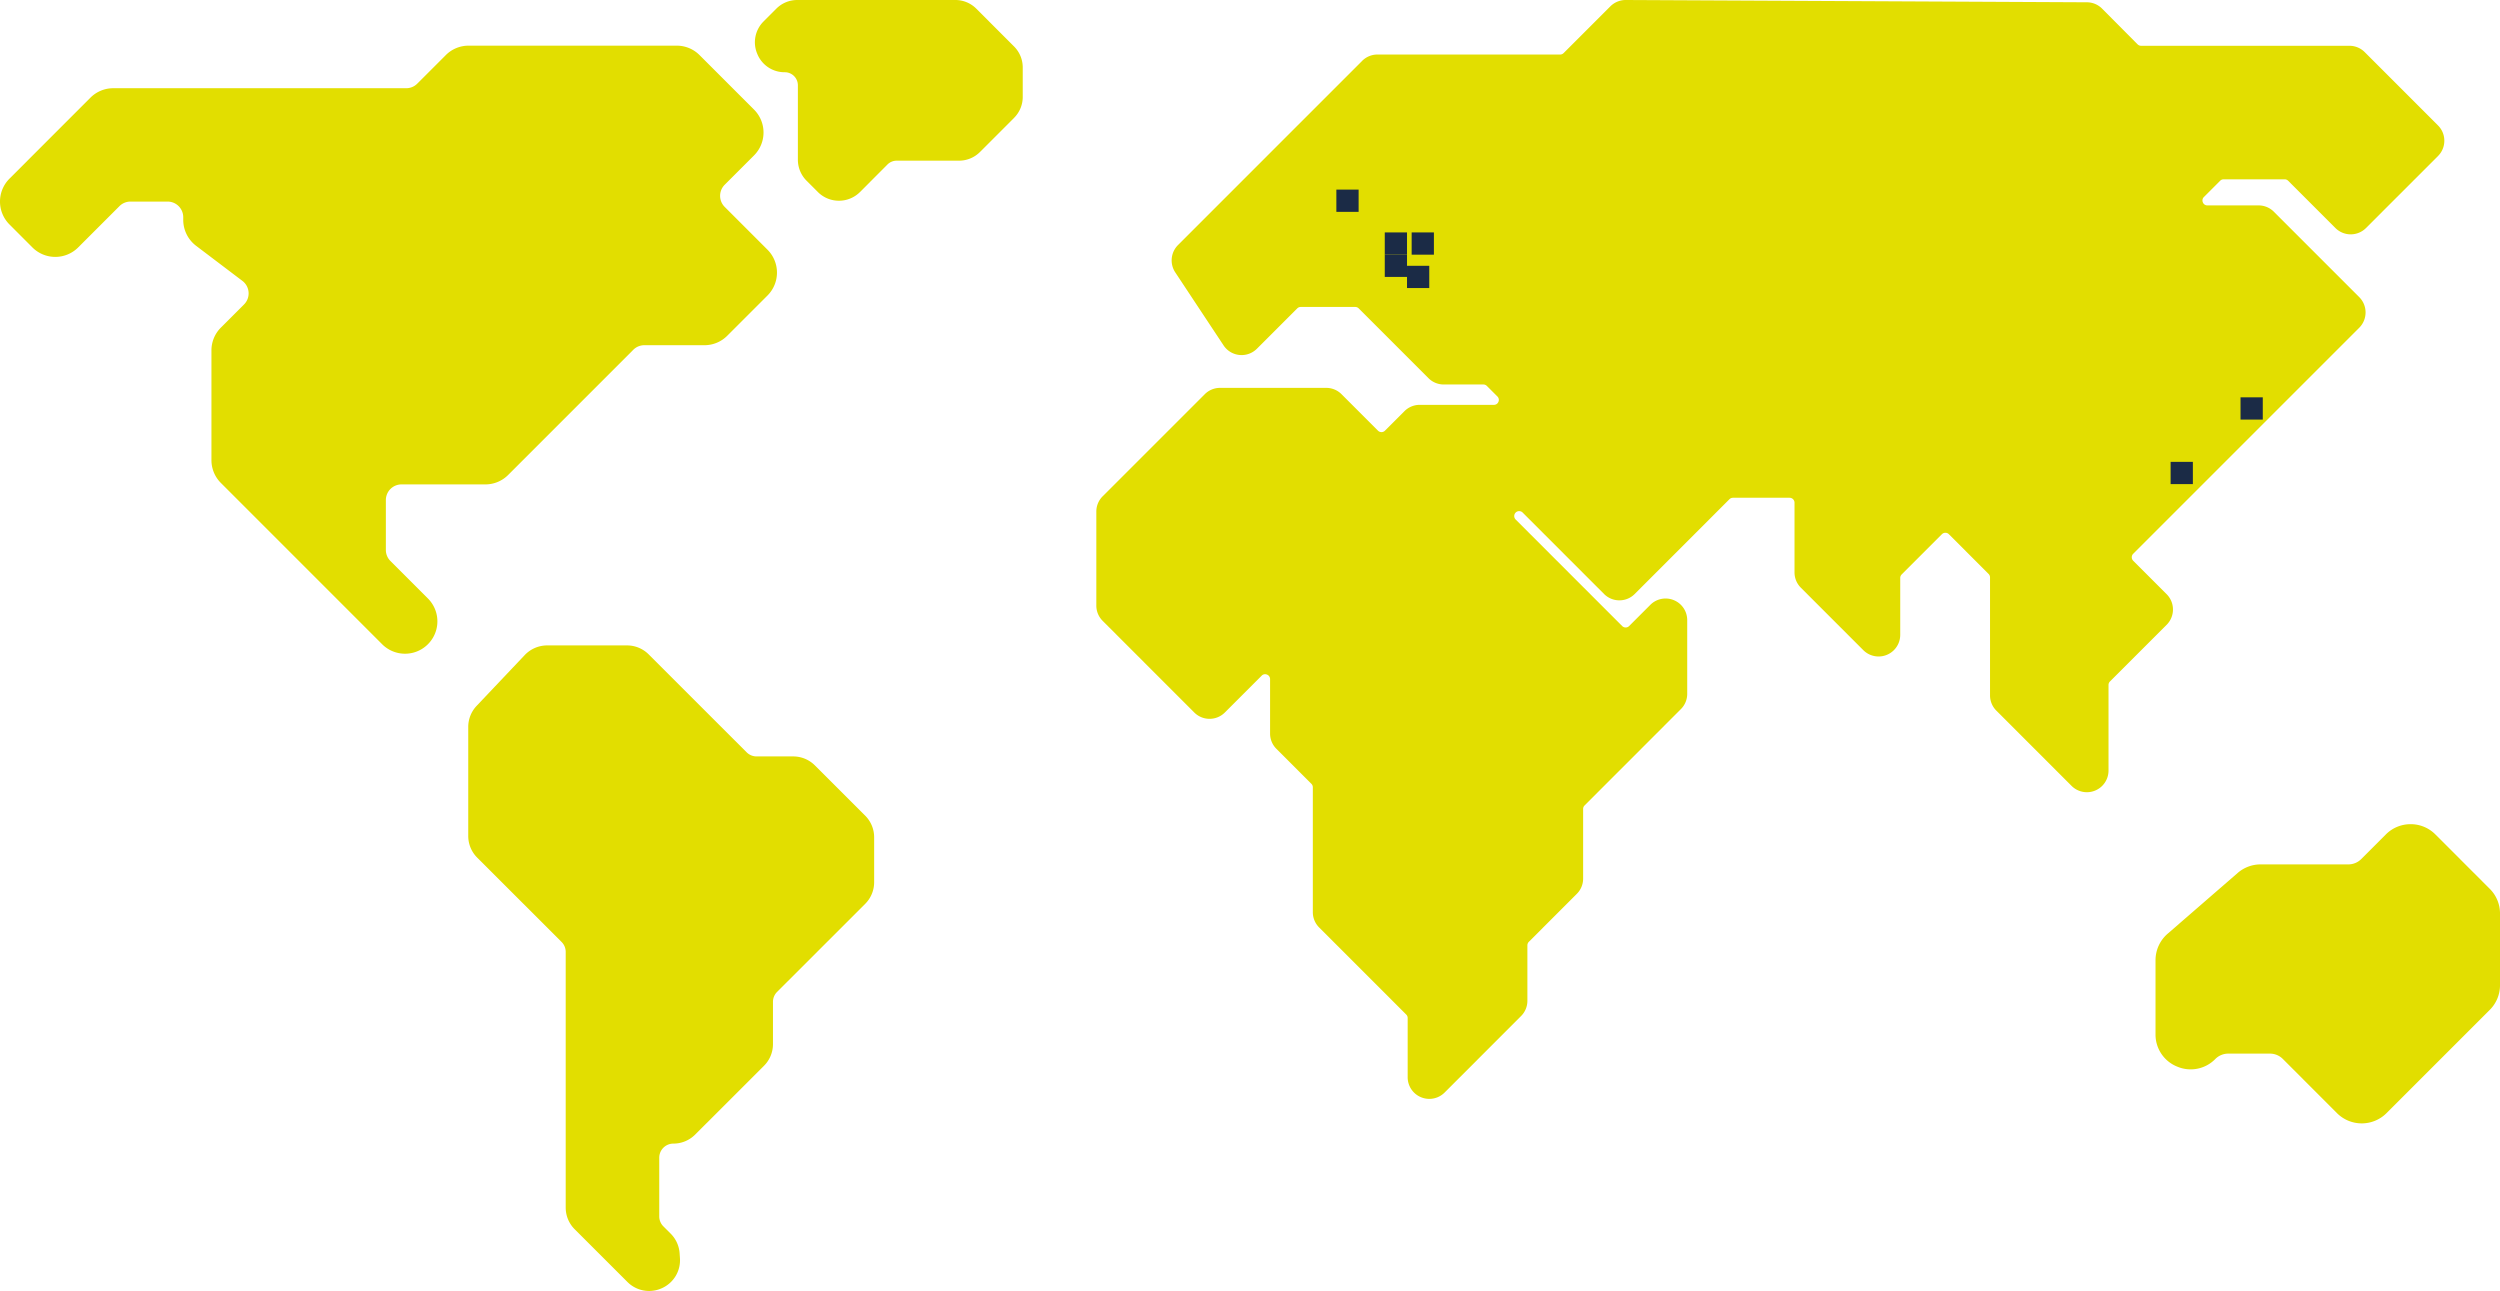 <svg xmlns="http://www.w3.org/2000/svg" width="464.904" height="240.071" viewBox="0 0 464.904 240.071">
  <g id="Gruppe_3748" data-name="Gruppe 3748" transform="translate(11745 -774.968)">
    <g id="Gruppe_3747" data-name="Gruppe 3747" transform="translate(16)">
      <path id="Pfad_16482" data-name="Pfad 16482" d="M29.817,10.322a5.7,5.7,0,0,0-4.054-1.678H18.973a2.614,2.614,0,0,1-1.857-.768l-18.2-18.193A5.7,5.7,0,0,0-5.14-12H-19.979a5.764,5.764,0,0,0-4.164,1.79L-33.082-.772a5.705,5.705,0,0,0-1.572,3.94V23.425a5.692,5.692,0,0,0,1.68,4.052L-17.3,43.143A2.6,2.6,0,0,1-16.53,45v47.53a5.693,5.693,0,0,0,1.68,4.052l9.788,9.782a5.7,5.7,0,0,0,4.037,1.687,5.746,5.746,0,0,0,2.381-.519,5.686,5.686,0,0,0,3.358-5.591l-.058-.869A5.717,5.717,0,0,0,2.99,97.389L1.635,96.033A2.6,2.6,0,0,1,.867,94.18V83.265A2.625,2.625,0,0,1,3.49,80.644a5.7,5.7,0,0,0,4.054-1.68L20.336,66.181a5.691,5.691,0,0,0,1.678-4.052V54.285a2.605,2.605,0,0,1,.768-1.853l16.37-16.361a5.691,5.691,0,0,0,1.678-4.052V23.7a5.691,5.691,0,0,0-1.678-4.052Z" transform="translate(-11639.271 906.99)" fill="#e2de00"/>
      <path id="Pfad_16483" data-name="Pfad 16483" d="M33.58,44.322a2.892,2.892,0,0,1-.852-2.058V32.988a2.914,2.914,0,0,1,2.91-2.91H51.223a5.978,5.978,0,0,0,4.255-1.764L78.742,5.045A2.9,2.9,0,0,1,80.8,4.193H91.96a5.977,5.977,0,0,0,4.255-1.762L103.7-5.052a6.026,6.026,0,0,0,0-8.511l-7.963-7.964a2.915,2.915,0,0,1,0-4.117l5.462-5.462a6.026,6.026,0,0,0,0-8.511L91.069-49.748a5.978,5.978,0,0,0-4.255-1.764H48.123a5.978,5.978,0,0,0-4.255,1.764l-5.3,5.3a2.883,2.883,0,0,1-2.056.852H-17.959a5.978,5.978,0,0,0-4.255,1.764L-37.268-26.774a6.026,6.026,0,0,0,0,8.511L-33-13.989a6.021,6.021,0,0,0,8.51,0l7.676-7.676a2.892,2.892,0,0,1,2.058-.852h6.895a2.913,2.913,0,0,1,2.91,2.91v.506a6.054,6.054,0,0,0,2.379,4.8L6.055-7.764A2.906,2.906,0,0,1,7.2-5.643a2.907,2.907,0,0,1-.845,2.257l-4.3,4.3A5.984,5.984,0,0,0,.294,5.168v20.39a5.988,5.988,0,0,0,1.762,4.257L32.07,59.834a6.018,6.018,0,0,0,8.51-8.511Z" transform="translate(-11721.973 834.97)" fill="#e2de00"/>
      <path id="Pfad_16484" data-name="Pfad 16484" d="M23.037,8.329V2.876a5.512,5.512,0,0,0-1.624-3.924l-7-7.006a5.5,5.5,0,0,0-3.92-1.626H-18.884A5.5,5.5,0,0,0-22.8-8.054l-2.333,2.335a5.467,5.467,0,0,0-1.2,6.046,5.457,5.457,0,0,0,5.122,3.425,2.437,2.437,0,0,1,2.433,2.433V20.009a5.518,5.518,0,0,0,1.622,3.924l2.091,2.093a5.527,5.527,0,0,0,3.92,1.622,5.532,5.532,0,0,0,3.922-1.622l5.1-5.111A2.415,2.415,0,0,1-.4,20.2H11.173a5.507,5.507,0,0,0,3.92-1.624l6.32-6.325A5.512,5.512,0,0,0,23.037,8.329Z" transform="translate(-11593.847 784.648)" fill="#e2de00"/>
    </g>
    <path id="Pfad_16485" data-name="Pfad 16485" d="M92.051,51.1l-6.212-6.214a.917.917,0,0,1,0-1.3L127.871,1.554a4.032,4.032,0,0,0,0-5.693L111.994-20.017a4,4,0,0,0-2.845-1.178H99.635a.883.883,0,0,1-.846-.567.885.885,0,0,1,.2-1l3.019-3.019a.911.911,0,0,1,.647-.268H114a.915.915,0,0,1,.649.268l8.789,8.79a4.027,4.027,0,0,0,5.691,0l13.386-13.386a4,4,0,0,0,1.178-2.845,4,4,0,0,0-1.178-2.846L128.887-49.7a4,4,0,0,0-2.846-1.178H87.3a.927.927,0,0,1-.651-.272l-6.59-6.629a4,4,0,0,0-2.833-1.189l-85.752-.426h-.02a4.051,4.051,0,0,0-2.846,1.18l-8.692,8.692a.913.913,0,0,1-.649.27H-54.705a4,4,0,0,0-2.845,1.178L-91.8-13.818a4.038,4.038,0,0,0-.512,5.066l8.988,13.585a4.01,4.01,0,0,0,2.952,1.784,4.02,4.02,0,0,0,3.25-1.159l7.5-7.5a.912.912,0,0,1,.649-.268h10.136a.912.912,0,0,1,.649.268l12.967,12.969a4,4,0,0,0,2.846,1.18h7.369a.906.906,0,0,1,.649.27l1.95,1.95a.886.886,0,0,1,.2,1,.888.888,0,0,1-.848.566H-46.841a4,4,0,0,0-2.846,1.18l-3.62,3.62a.915.915,0,0,1-1.3,0l-6.776-6.776a4,4,0,0,0-2.846-1.18H-83.973a3.994,3.994,0,0,0-2.845,1.18L-105.805,32.9a4,4,0,0,0-1.178,2.845V53.216a4,4,0,0,0,1.178,2.846L-88.771,73.1a3.994,3.994,0,0,0,2.845,1.18A4,4,0,0,0-83.08,73.1l6.841-6.841a.886.886,0,0,1,1-.2.888.888,0,0,1,.567.848V77.017a4,4,0,0,0,1.18,2.846l6.5,6.5a.913.913,0,0,1,.27.649v23.225a4,4,0,0,0,1.178,2.845l16.189,16.191a.912.912,0,0,1,.27.649V140.93a4.014,4.014,0,0,0,2.484,3.719,4.045,4.045,0,0,0,1.544.307,4.021,4.021,0,0,0,2.843-1.18L-28,129.555a4,4,0,0,0,1.178-2.845V116.4a.913.913,0,0,1,.27-.649l8.915-8.917a3.994,3.994,0,0,0,1.18-2.845V91.039a.911.911,0,0,1,.268-.647L1.727,72.47A4,4,0,0,0,2.9,69.624V55.935A4.011,4.011,0,0,0,.421,52.217a4.01,4.01,0,0,0-4.385.871L-7.9,57.025a.906.906,0,0,1-.649.27.906.906,0,0,1-.649-.27L-29,37.221a.917.917,0,0,1-.27-.649.913.913,0,0,1,.27-.649.913.913,0,0,1,.649-.27.912.912,0,0,1,.647.27l15.144,15.146a4,4,0,0,0,2.846,1.178,4,4,0,0,0,2.846-1.178L10.754,33.442a.917.917,0,0,1,.649-.27H21.937a.919.919,0,0,1,.917.919v12.96a4,4,0,0,0,1.18,2.846L35.643,61.508a4.023,4.023,0,0,0,6.869-2.846V48.08a.913.913,0,0,1,.27-.649l7.479-7.479a.916.916,0,0,1,1.3,0l7.38,7.382a.906.906,0,0,1,.27.649V69.916a4,4,0,0,0,1.18,2.846L74.375,86.751A4.025,4.025,0,0,0,81.245,83.9V67.983a.912.912,0,0,1,.268-.649L92.051,56.8A4.032,4.032,0,0,0,92.051,51.1Z" transform="translate(-11434.142 834.361)" fill="#e2de00"/>
    <path id="Pfad_16486" data-name="Pfad 16486" d="M28.745,5.559,18.635-4.554a6.469,6.469,0,0,0-4.6-1.907A6.47,6.47,0,0,0,9.425-4.554L4.855.017a3.38,3.38,0,0,1-2.406,1H-13.864a6.512,6.512,0,0,0-4.268,1.593l-13.03,11.306a6.515,6.515,0,0,0-2.246,4.921V32.6a6.413,6.413,0,0,0,4.02,6.018,6.41,6.41,0,0,0,7.1-1.412,3.379,3.379,0,0,1,2.406-1h7.752a3.385,3.385,0,0,1,2.406,1L.336,47.274a6.519,6.519,0,0,0,9.211,0l19.2-19.2a6.478,6.478,0,0,0,1.907-4.608v-13.3A6.473,6.473,0,0,0,28.745,5.559Z" transform="translate(-11310.748 934.695)" fill="#e2de00"/>
    <path id="Pfad_16489" data-name="Pfad 16489" d="M152.011-104.618h4.138v-4.138h-4.138Z" transform="translate(-11639.498 926.945)" fill="#1b2b46"/>
    <path id="Pfad_16495" data-name="Pfad 16495" d="M152.011-104.618h4.138v-4.138h-4.138Z" transform="translate(-11648.498 918.983)" fill="#1b2b46"/>
    <path id="Pfad_16494" data-name="Pfad 16494" d="M152.011-104.618h4.138v-4.138h-4.138Z" transform="translate(-11639.498 931.083)" fill="#1b2b46"/>
    <path id="Pfad_16496" data-name="Pfad 16496" d="M152.011-104.618h4.138v-4.138h-4.138Z" transform="translate(-11635.36 933.152)" fill="#1b2b46"/>
    <path id="Pfad_16497" data-name="Pfad 16497" d="M152.011-104.618h4.138v-4.138h-4.138Z" transform="translate(-11480.36 957.612)" fill="#1b2b46"/>
    <path id="Pfad_16493" data-name="Pfad 16493" d="M152.011-104.618h4.138v-4.138h-4.138Z" transform="translate(-11634.498 926.945)" fill="#1b2b46"/>
    <path id="Pfad_16499" data-name="Pfad 16499" d="M152.011-104.618h4.138v-4.138h-4.138Z" transform="translate(-11493.36 969.612)" fill="#1b2b46"/>
  </g>
</svg>
